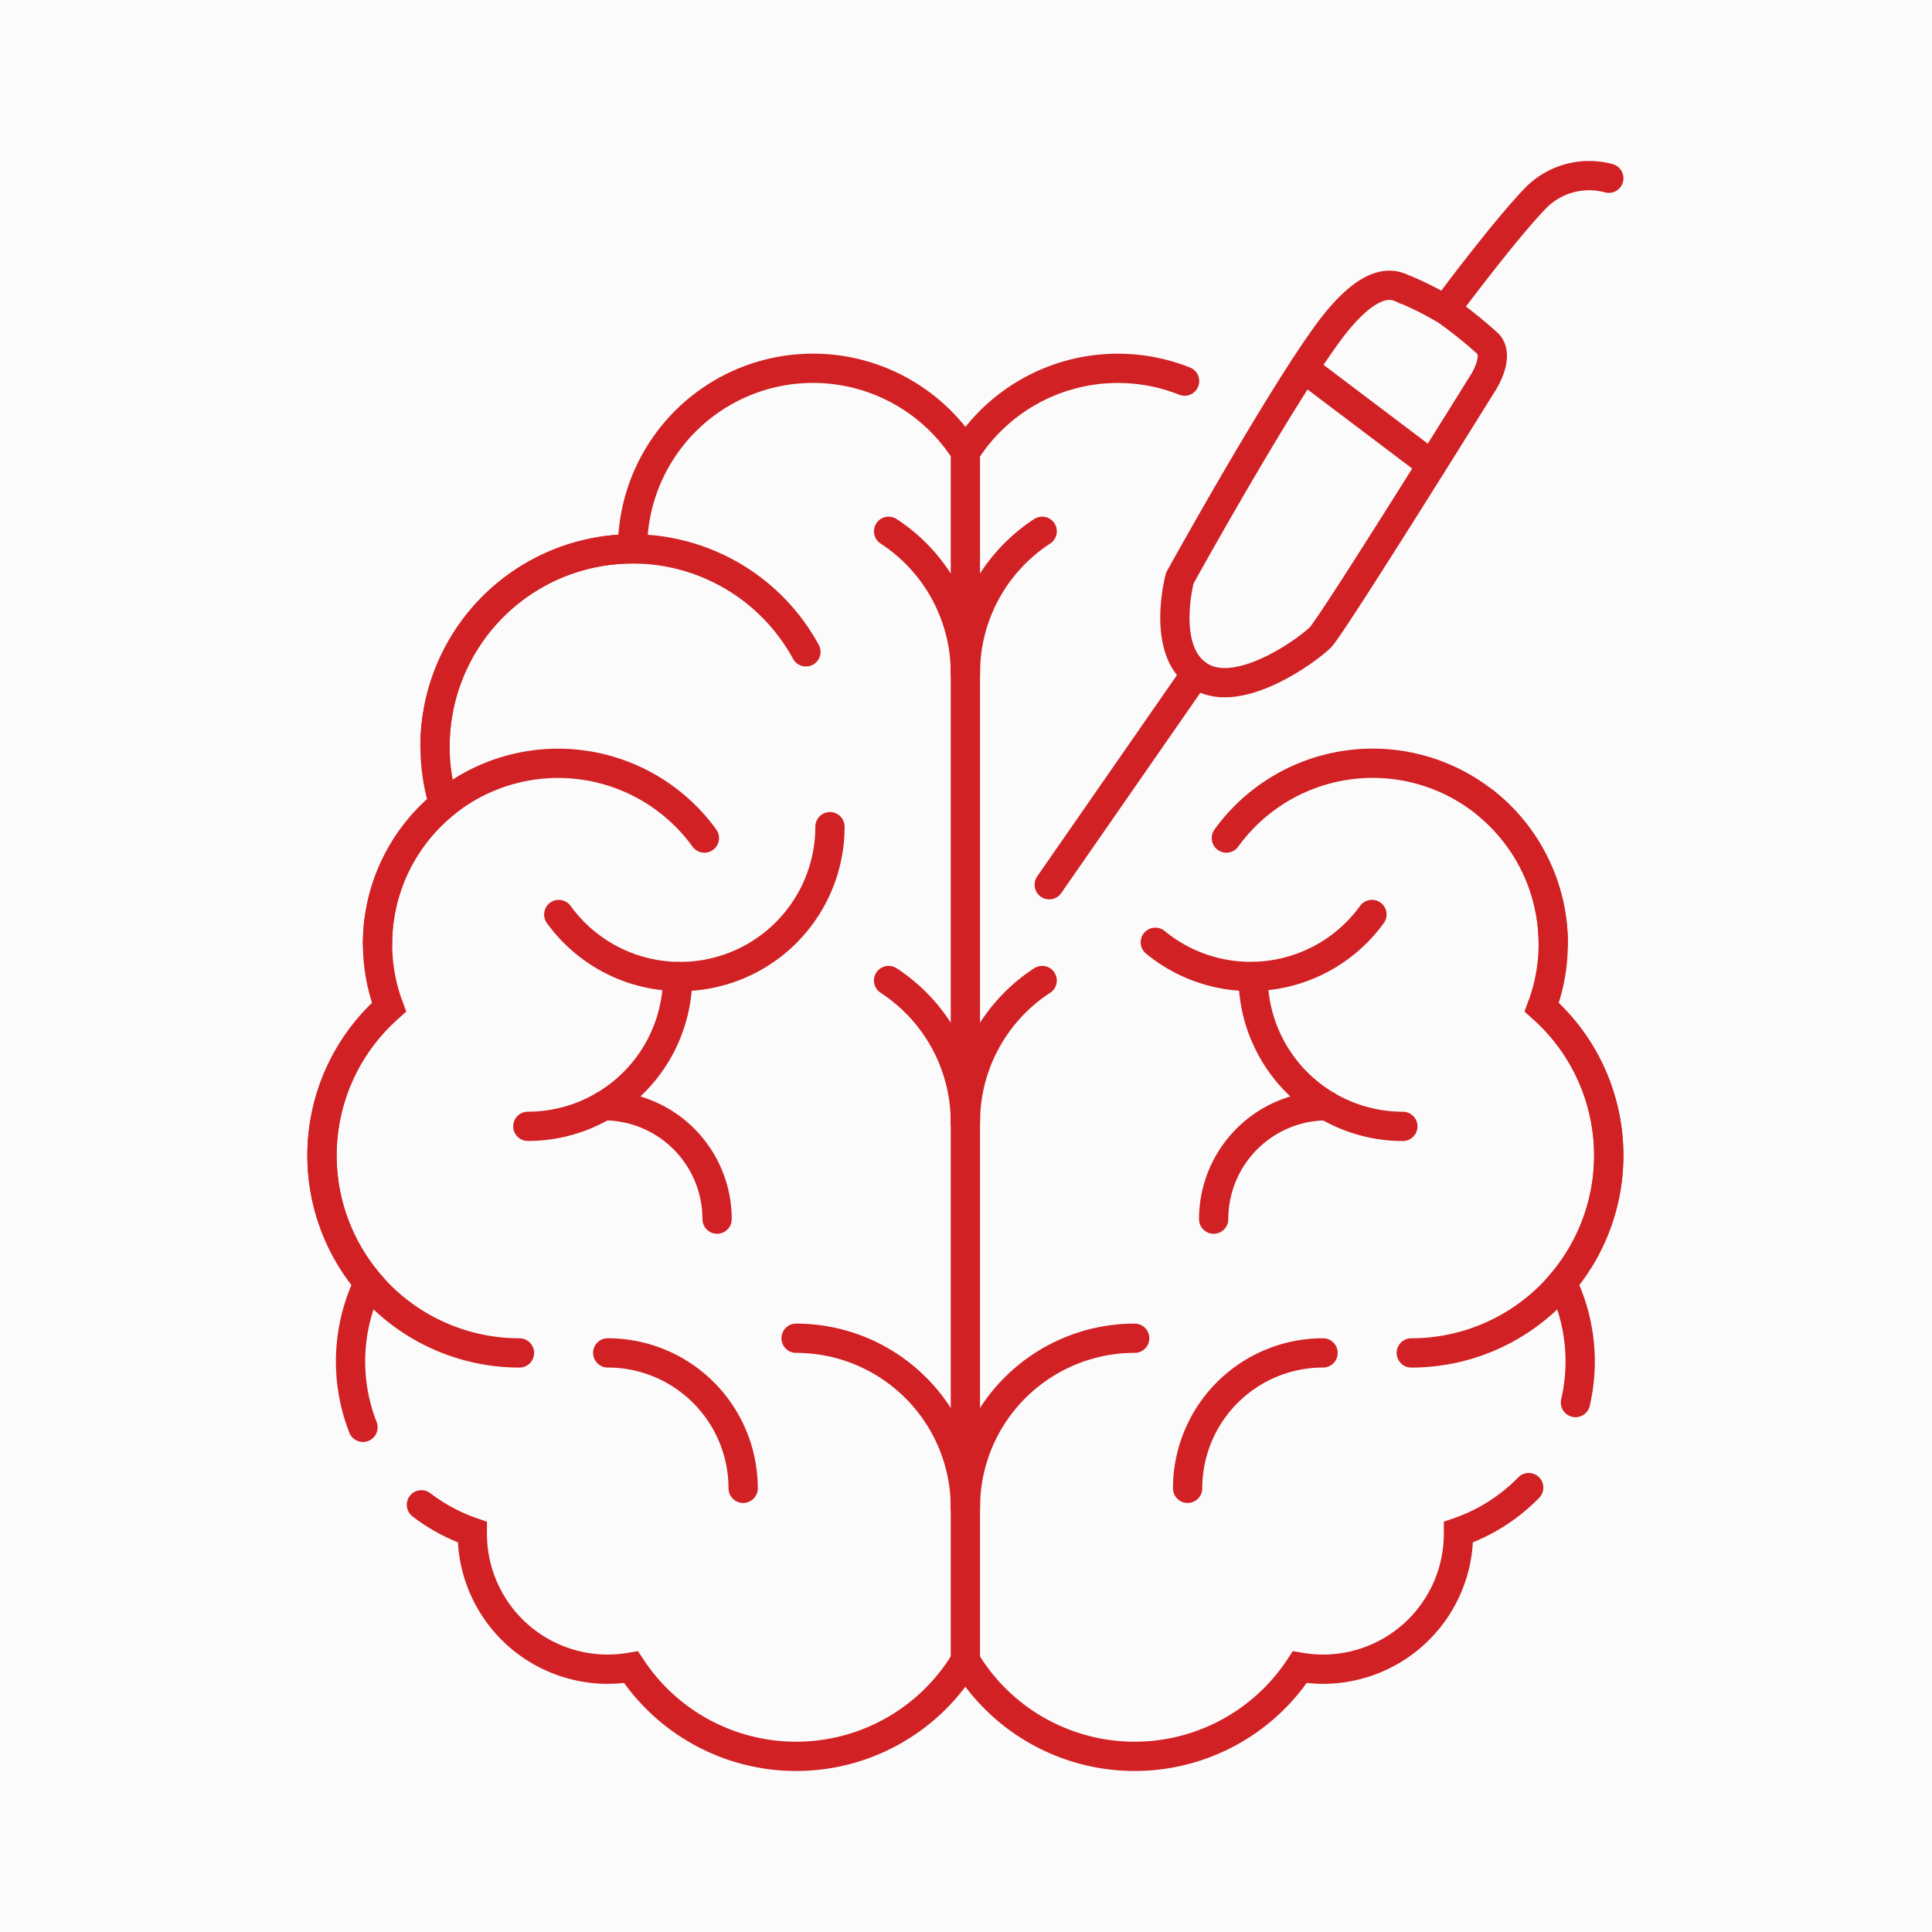 <svg xmlns="http://www.w3.org/2000/svg" width="66" height="66" viewBox="0 0 66 66">
  <g id="Group_9157" data-name="Group 9157" transform="translate(-371 -1524)">
    <rect id="Rectangle_1878" data-name="Rectangle 1878" width="66" height="66" transform="translate(371 1524)" fill="#fbfbfb"/>
    <g id="Group_9140" data-name="Group 9140" transform="translate(153.969 1568.6)">
      <g id="Group_9138" data-name="Group 9138" transform="translate(228.031 -32.017)">
        <g id="Group_9137" data-name="Group 9137" transform="translate(0 0)">
          <path id="Path_22021" data-name="Path 22021" d="M339.931,393.8a4.626,4.626,0,0,1,4.626,4.626" transform="translate(-330.17 -360.166)" fill="none" stroke="#d12124" stroke-linecap="round" stroke-width="1"/>
          <path id="Path_22022" data-name="Path 22022" d="M249.768,169.053a6.169,6.169,0,0,1,11.167-3.615" transform="translate(-247.872 -149.392)" fill="none" stroke="#d12124" stroke-linecap="round" stroke-width="1"/>
          <path id="Path_22023" data-name="Path 22023" d="M330.015,187.71a5.118,5.118,0,0,1-9.265,3" transform="translate(-312.662 -172.052)" fill="none" stroke="#d12124" stroke-linecap="round" stroke-width="1"/>
          <path id="Path_22024" data-name="Path 22024" d="M313.763,246.38a5.117,5.117,0,0,1-5.118,5.118" transform="translate(-301.613 -225.604)" fill="none" stroke="#d12124" stroke-linecap="round" stroke-width="1"/>
          <path id="Path_22025" data-name="Path 22025" d="M338.353,296.982a3.874,3.874,0,0,1,3.874,3.874" transform="translate(-328.73 -271.792)" fill="none" stroke="#d12124" stroke-linecap="round" stroke-width="1"/>
          <path id="Path_22026" data-name="Path 22026" d="M234.777,270.23a6.746,6.746,0,0,1-4.459-11.809" transform="translate(-228.031 -236.595)" fill="none" stroke="#d12124" stroke-linecap="round" stroke-width="1"/>
          <path id="Path_22027" data-name="Path 22027" d="M413.708,388.039a5.783,5.783,0,0,1,5.783,5.783" transform="translate(-397.512 -354.906)" fill="none" stroke="#d12124" stroke-linecap="round" stroke-width="1"/>
          <path id="Path_22028" data-name="Path 22028" d="M449.931,72a5.778,5.778,0,0,1,2.623,4.844" transform="translate(-430.575 -66.433)" fill="none" stroke="#d12124" stroke-linecap="round" stroke-width="1"/>
          <path id="Path_22029" data-name="Path 22029" d="M449.931,247.951a5.778,5.778,0,0,1,2.623,4.844" transform="translate(-430.575 -227.038)" fill="none" stroke="#d12124" stroke-linecap="round" stroke-width="1"/>
          <path id="Path_22030" data-name="Path 22030" d="M571.661,393.8a4.626,4.626,0,0,0-4.626,4.626" transform="translate(-537.464 -360.166)" fill="none" stroke="#d12124" stroke-linecap="round" stroke-width="1"/>
          <path id="Path_22031" data-name="Path 22031" d="M593.385,169.053a6.168,6.168,0,0,0-11.167-3.615" transform="translate(-551.323 -149.392)" fill="none" stroke="#d12124" stroke-linecap="round" stroke-width="1"/>
          <path id="Path_22032" data-name="Path 22032" d="M554.385,223.042a5.119,5.119,0,0,0,7.4-.95" transform="translate(-525.917 -203.435)" fill="none" stroke="#d12124" stroke-linecap="round" stroke-width="1"/>
          <path id="Path_22033" data-name="Path 22033" d="M592.684,246.38A5.117,5.117,0,0,0,597.8,251.5" transform="translate(-560.876 -225.604)" fill="none" stroke="#d12124" stroke-linecap="round" stroke-width="1"/>
          <path id="Path_22034" data-name="Path 22034" d="M581.109,296.982a3.874,3.874,0,0,0-3.874,3.874" transform="translate(-546.774 -271.792)" fill="none" stroke="#d12124" stroke-linecap="round" stroke-width="1"/>
          <path id="Path_22035" data-name="Path 22035" d="M687.714,156.254" transform="translate(-647.616 -143.34)" fill="none" stroke="#d12124" stroke-linecap="round" stroke-width="1"/>
          <path id="Path_22036" data-name="Path 22036" d="M272.285,85.661a6.747,6.747,0,0,1,12.671-3.229" transform="translate(-268.425 -72.747)" fill="none" stroke="#d12124" stroke-linecap="round" stroke-width="1"/>
          <path id="Path_22037" data-name="Path 22037" d="M654.629,270.23a6.746,6.746,0,0,0,4.459-11.809" transform="translate(-617.417 -236.595)" fill="none" stroke="#d12124" stroke-linecap="round" stroke-width="1"/>
          <path id="Path_22038" data-name="Path 22038" d="M485.783,388.039A5.783,5.783,0,0,0,480,393.822" transform="translate(-458.021 -354.906)" fill="none" stroke="#d12124" stroke-linecap="round" stroke-width="1"/>
          <path id="Path_22039" data-name="Path 22039" d="M482.623,72A5.778,5.778,0,0,0,480,76.842" transform="translate(-458.021 -66.433)" fill="none" stroke="#d12124" stroke-linecap="round" stroke-width="1"/>
          <path id="Path_22040" data-name="Path 22040" d="M482.623,247.951A5.778,5.778,0,0,0,480,252.795" transform="translate(-458.021 -227.038)" fill="none" stroke="#d12124" stroke-linecap="round" stroke-width="1"/>
          <path id="Path_22041" data-name="Path 22041" d="M229.433,44.38a6.186,6.186,0,0,1,.19-4.94,6.743,6.743,0,0,1,.7-9.41,6.17,6.17,0,0,1,1.867-6.937,6.749,6.749,0,0,1,6.451-8.722,6.167,6.167,0,0,1,11.373-3.309A6.171,6.171,0,0,1,257.5,8.639m10.338,14.454A6.171,6.171,0,0,1,269.7,30.03a6.743,6.743,0,0,1,.7,9.41,6.194,6.194,0,0,1,.453,4.094M231.43,47.027a6.181,6.181,0,0,0,1.738.933c0,.019,0,.038,0,.057a4.626,4.626,0,0,0,4.626,4.625,4.735,4.735,0,0,0,.795-.069,6.746,6.746,0,0,0,11.423-.224,6.746,6.746,0,0,0,11.423.224,4.734,4.734,0,0,0,.795.069,4.626,4.626,0,0,0,4.626-4.625c0-.019,0-.038,0-.057a6.174,6.174,0,0,0,2.4-1.521" transform="translate(-228.033 -8.203)" fill="none" stroke="#d12124" stroke-linecap="round" stroke-width="1"/>
          <line id="Line_1148" data-name="Line 1148" y2="41.287" transform="translate(21.979 2.859)" fill="none" stroke="#d12124" stroke-linecap="round" stroke-width="1"/>
        </g>
      </g>
      <g id="Group_9139" data-name="Group 9139" transform="translate(252.874 -38.6)">
        <path id="Path_22042" data-name="Path 22042" d="M656.433-35.61A2.566,2.566,0,0,0,654-35c-1.039,1.04-3.093,3.8-3.093,3.8" transform="translate(-637.317 35.699)" fill="none" stroke="#d12124" stroke-linecap="round" stroke-width="1"/>
        <path id="Path_22043" data-name="Path 22043" d="M565.745,3.237a10.455,10.455,0,0,0-1.386-.71c-.169,0-.98-.913-2.772,1.589s-4.969,8.248-4.969,8.248-.676,2.5.676,3.347,3.718-.913,4.124-1.318S567,5.654,567,5.654s.558-.879.135-1.3A15.405,15.405,0,0,0,565.745,3.237Z" transform="translate(-552.156 1.382)" fill="none" stroke="#d12124" stroke-linecap="round" stroke-width="1"/>
        <line id="Line_1149" data-name="Line 1149" x2="4.368" y2="3.3" transform="translate(8.696 6.581)" fill="none" stroke="#d12124" stroke-linecap="round" stroke-width="1"/>
        <line id="Line_1150" data-name="Line 1150" x1="5.013" y2="7.22" transform="translate(0 17.004)" fill="none" stroke="#d12124" stroke-linecap="round" stroke-width="1"/>
      </g>
    </g>
  </g>
</svg>
